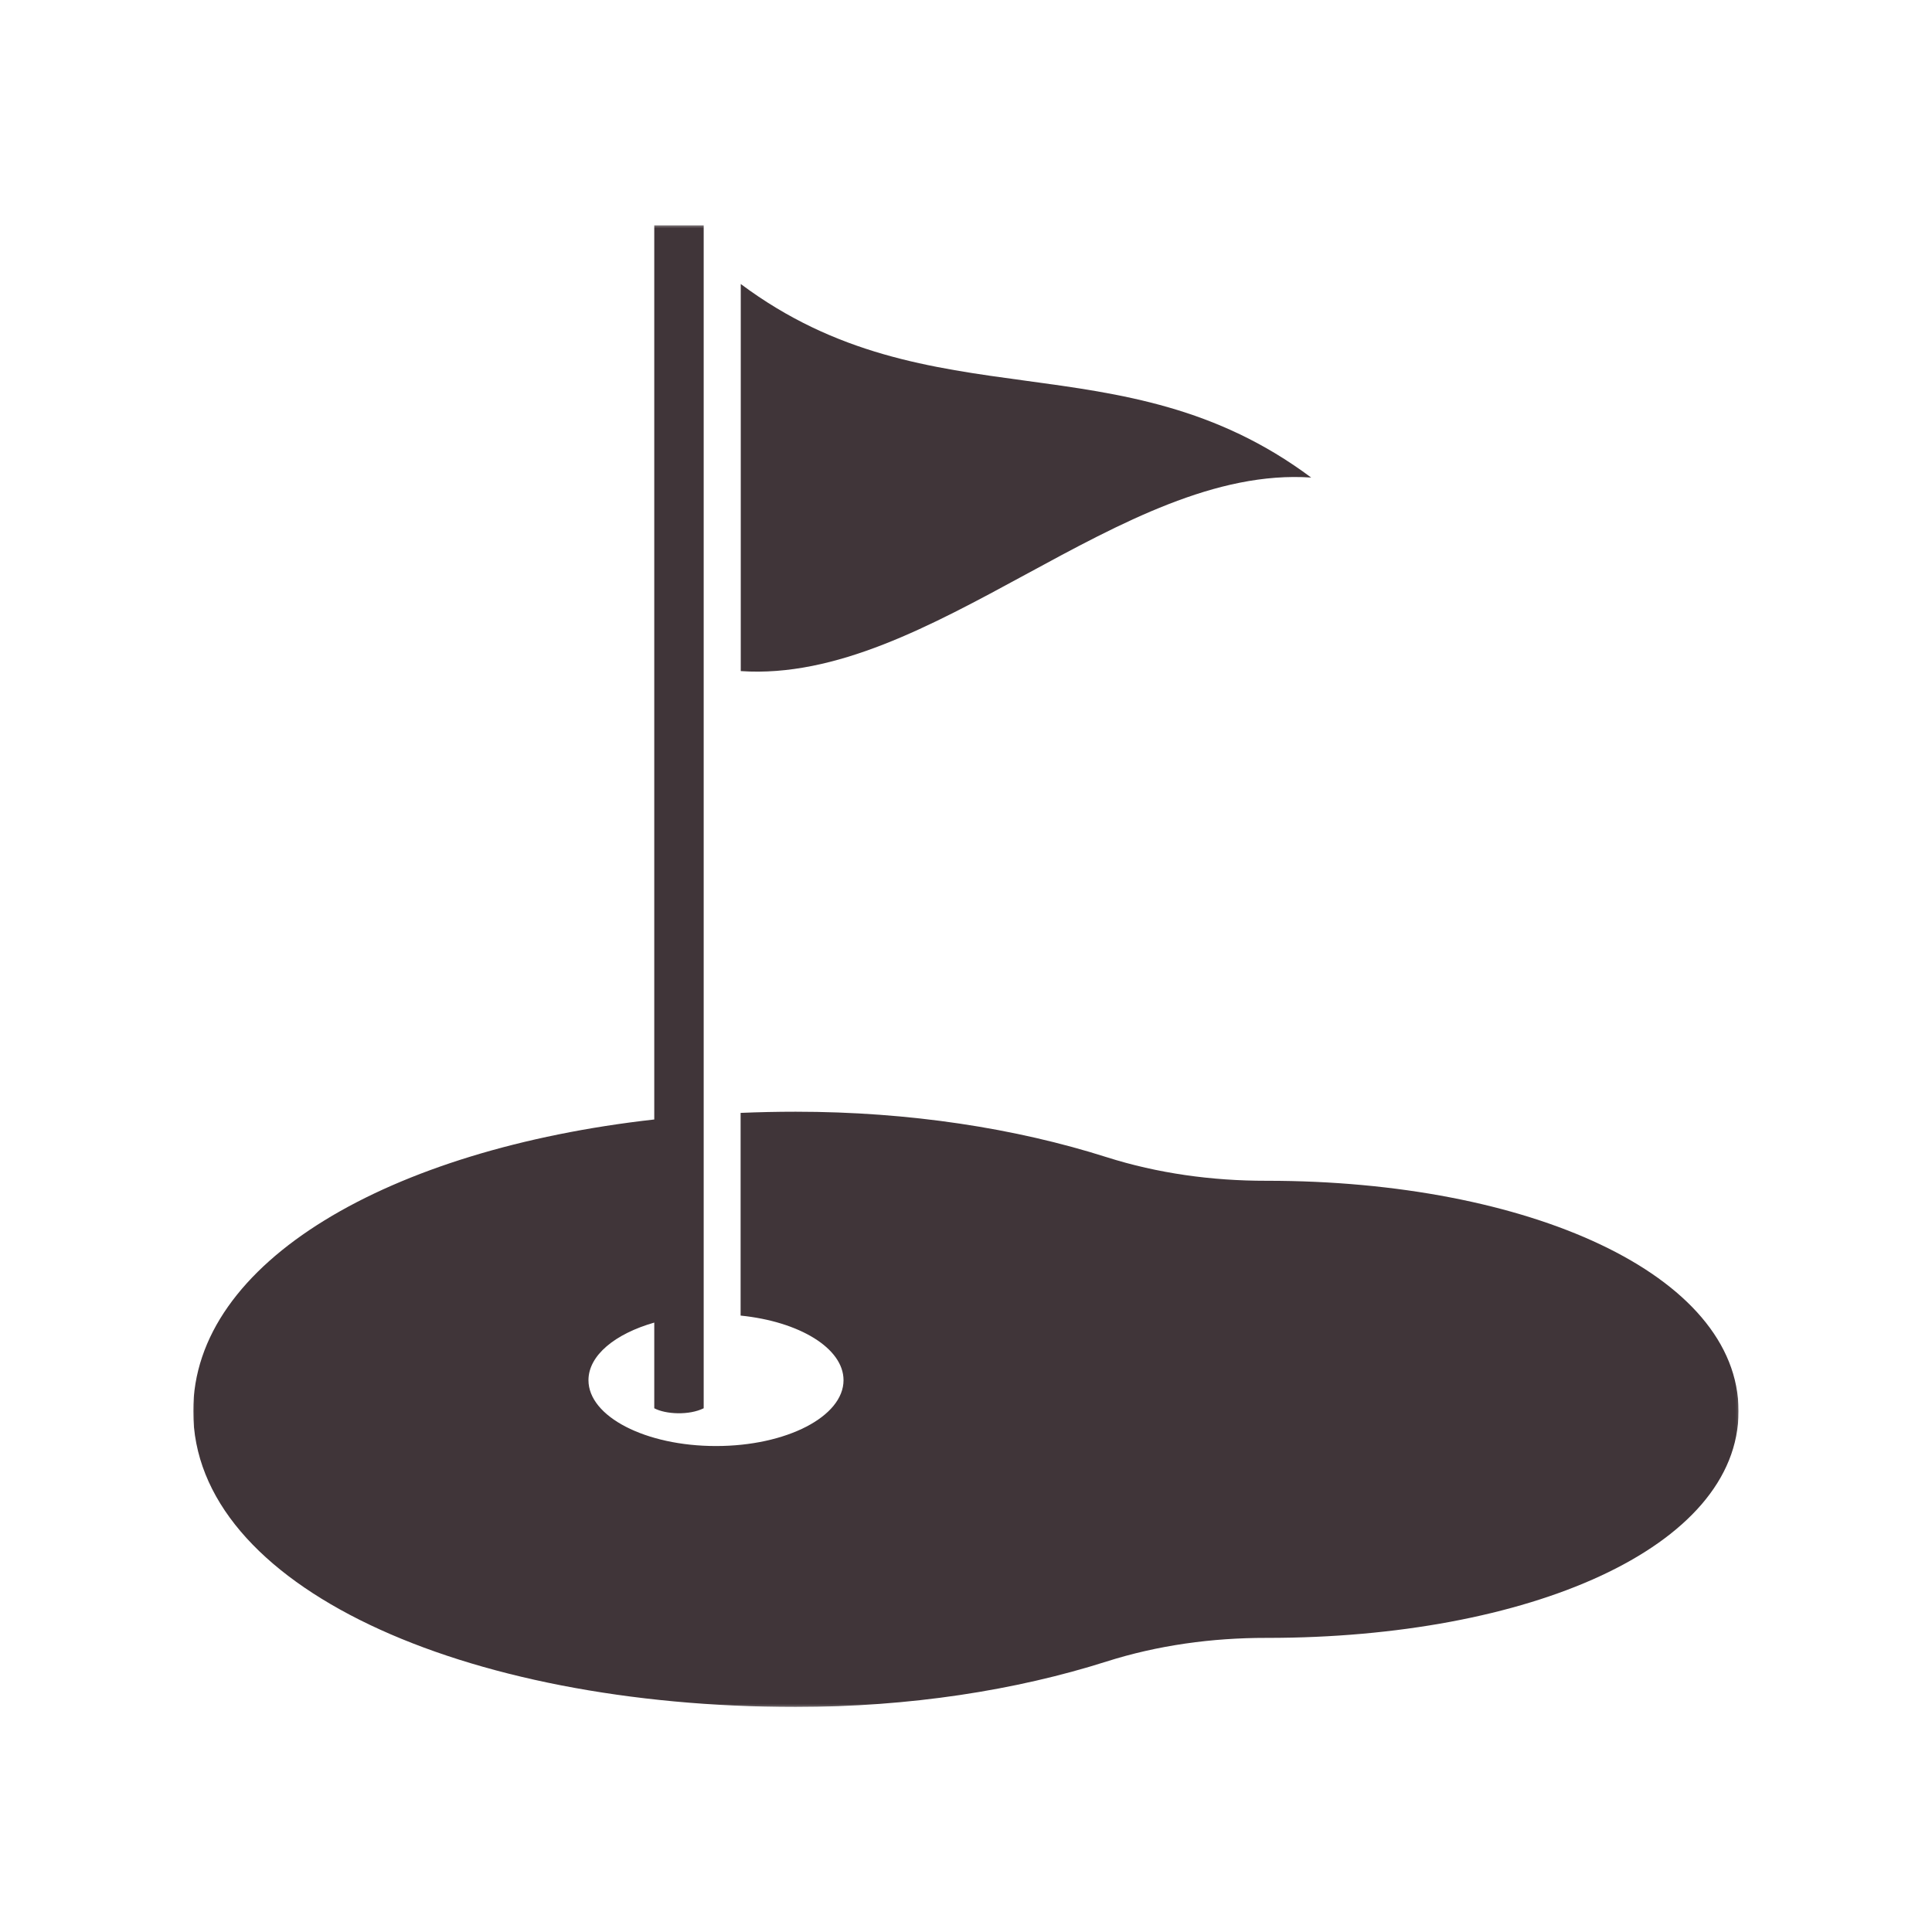 <svg width="800" height="800" viewBox="0 0 800 800" fill="none" xmlns="http://www.w3.org/2000/svg">
<path d="M306.734 277.885C306.734 224.452 306.734 171.027 306.734 117.602C385.464 176.372 464.201 138.964 542.93 197.743C464.201 192.397 385.464 283.222 306.734 277.885Z" fill="#403539"/>
<mask id="mask0_50_32" style="mask-type:luminance" maskUnits="userSpaceOnUse" x="80" y="93" width="640" height="614">
<path d="M80 93.281H719.904V706.798H80V93.281Z" fill="white"/>
</mask>
<g mask="url(#mask0_50_32)">
<path d="M524.7 488.935C524.575 488.935 524.458 488.935 524.333 488.935C501.8 488.96 479.375 485.877 458.167 479.143C420.596 467.206 376.575 460.339 329.5 460.339C321.808 460.339 314.192 460.51 306.671 460.822V544.756C330.958 547.206 349.288 558.247 349.288 571.502C349.288 586.564 325.646 598.772 296.479 598.772C267.313 598.772 243.671 586.564 243.671 571.502C243.671 561.235 254.671 552.302 270.917 547.652V583.131C275.654 585.652 285.321 586.127 291.383 583.131V93.289H270.917V463.552C161.392 475.847 80 522.368 80 584.322C80 656.897 191.704 706.81 329.5 706.81C376.575 706.81 420.596 699.943 458.167 688.006C479.375 681.272 501.8 678.189 524.333 678.214C524.458 678.214 524.575 678.214 524.7 678.214C632.504 678.214 719.904 641.106 719.904 584.322C719.904 527.535 632.504 488.935 524.7 488.935Z" fill="#403539"/>
</g>
</svg>
